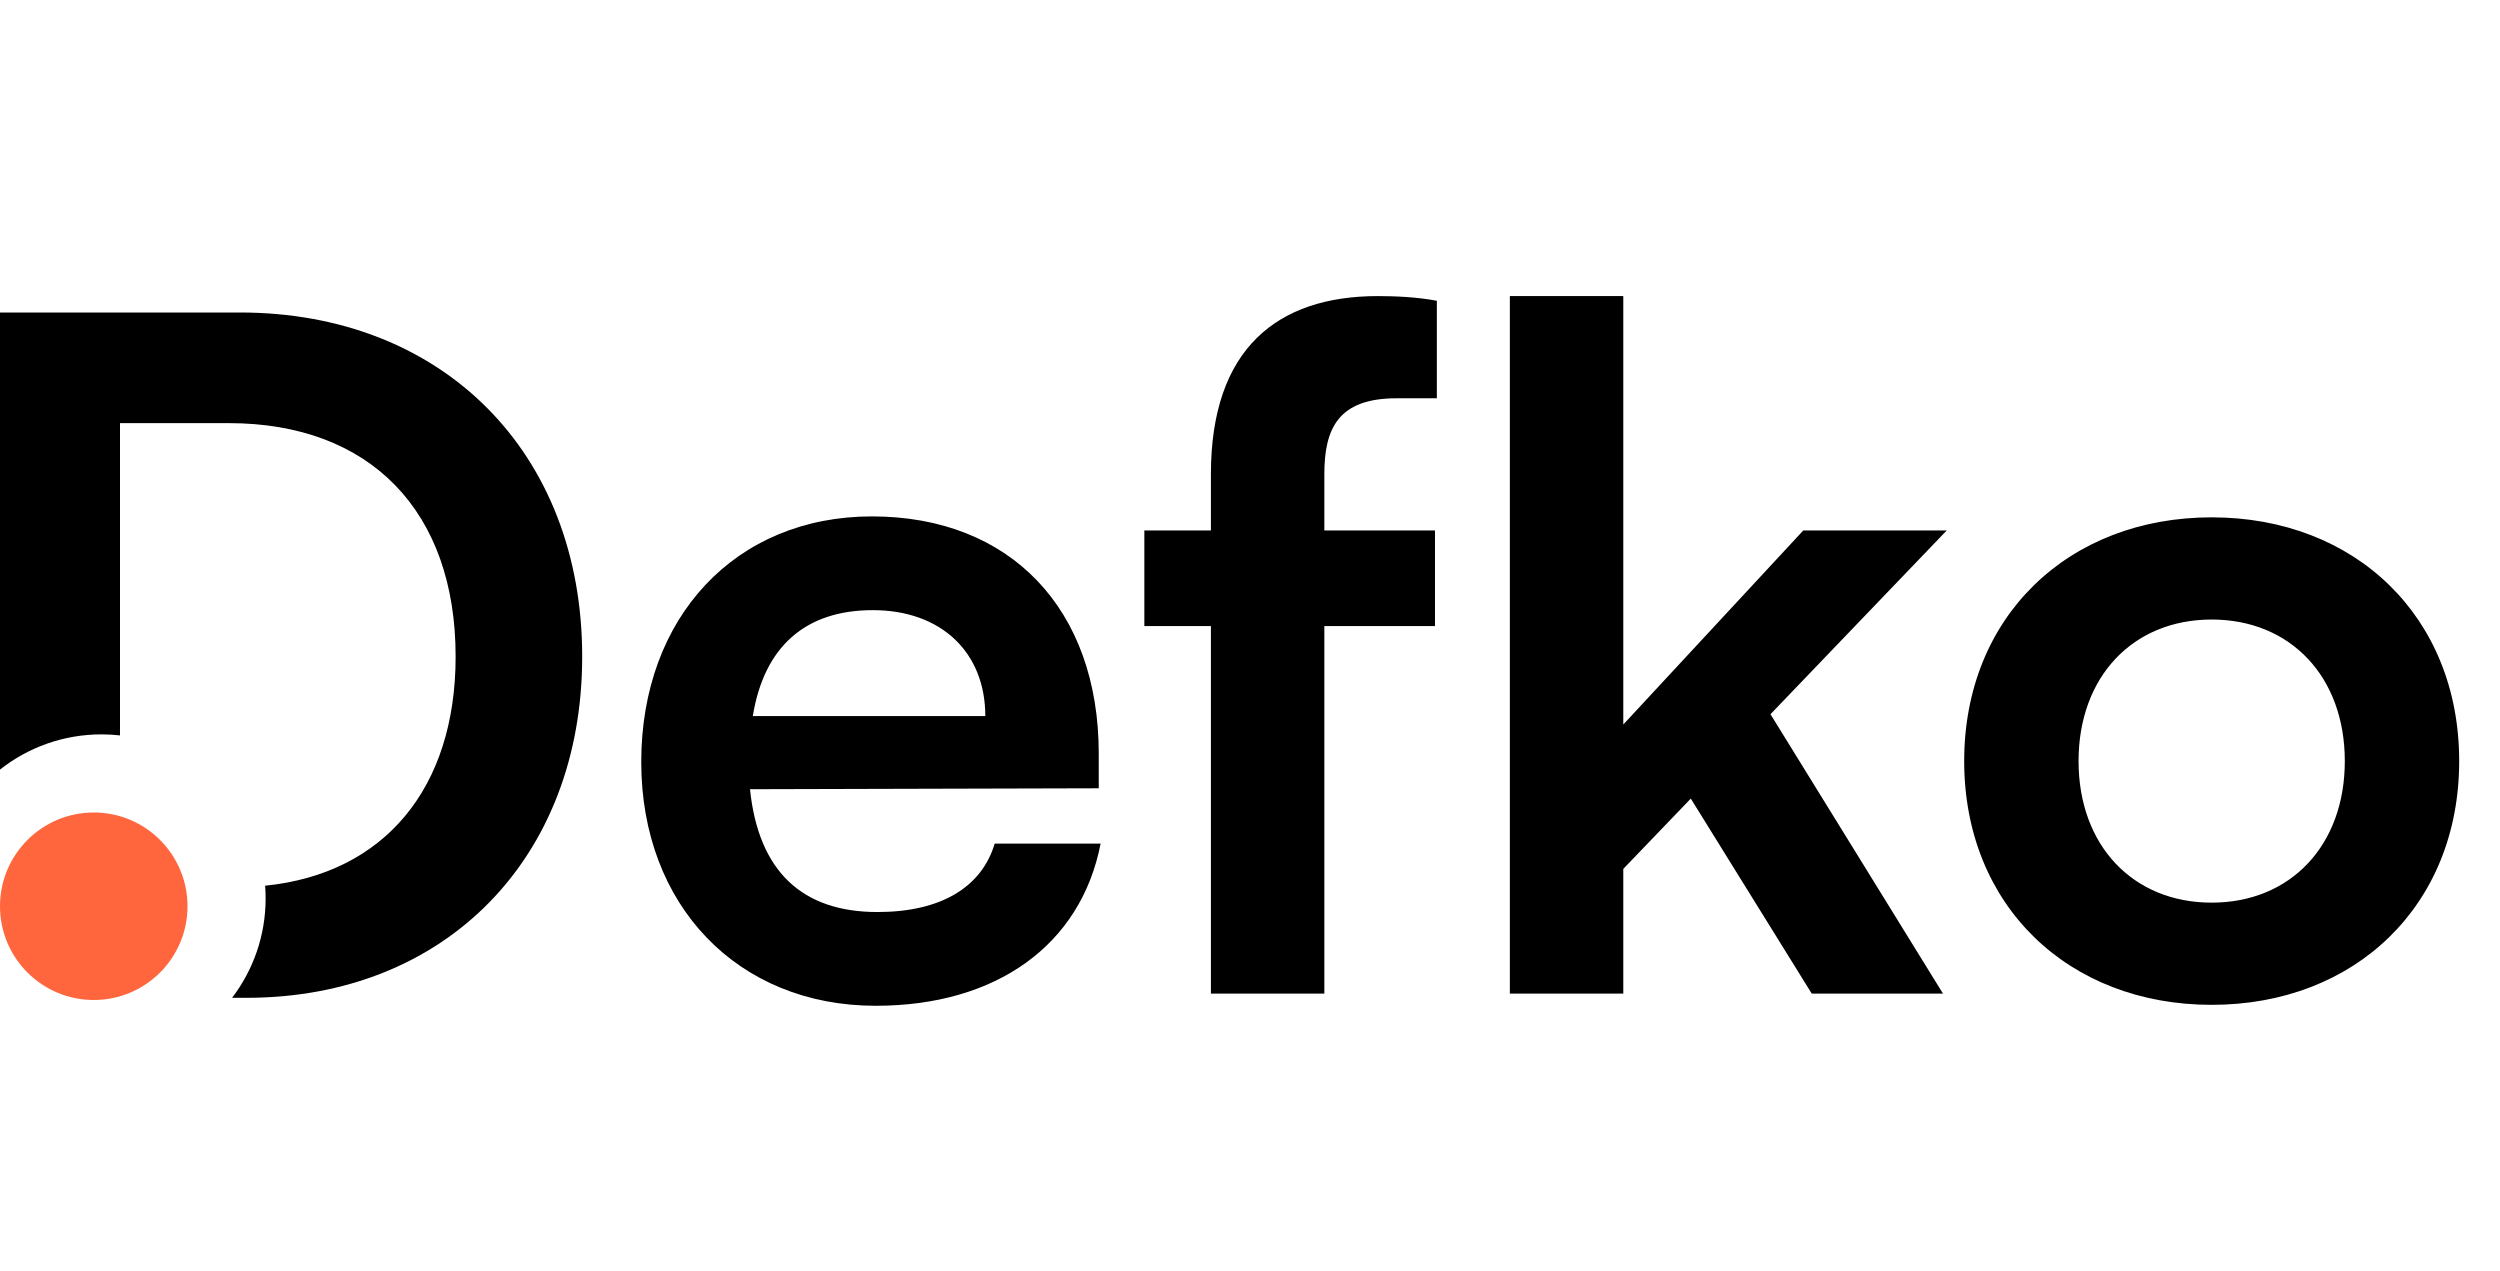 <svg width="234" height="119" viewBox="0 0 234 119" fill="none" xmlns="http://www.w3.org/2000/svg">
<path d="M81.959 94.141C69.059 94.141 60.021 84.751 60.021 71.326C60.021 57.724 68.884 48.335 81.608 48.335C94.594 48.335 102.843 57.023 102.843 70.536V73.783L70.2 73.871C70.99 81.505 75.026 85.366 82.134 85.366C88.013 85.366 91.874 83.084 93.103 78.96H103.018C101.176 88.437 93.278 94.141 81.959 94.141ZM81.695 57.11C75.377 57.11 71.516 60.532 70.463 67.026H92.225C92.225 61.059 88.101 57.11 81.695 57.11ZM107.111 49.651H113.341V44.386C113.341 32.628 119.572 27.714 128.961 27.714C130.628 27.714 132.646 27.802 134.489 28.153V37.279H130.716C125.275 37.279 123.959 40.087 123.959 44.386V49.651H134.314V58.602H123.959V93H113.341V58.602H107.111V49.651ZM151.94 93H141.322V27.714H151.94V67.816L168.788 49.651H182.214L165.717 66.85L181.863 93H169.578L158.258 74.748L151.94 81.329V93ZM183.848 71.238C183.848 57.724 193.588 48.423 207.014 48.423C220.44 48.423 230.18 57.724 230.18 71.238C230.18 84.751 220.44 94.053 207.014 94.053C193.588 94.053 183.848 84.751 183.848 71.238ZM194.553 71.238C194.553 79.135 199.643 84.488 207.014 84.488C214.385 84.488 219.474 79.135 219.474 71.238C219.474 63.34 214.385 57.988 207.014 57.988C199.643 57.988 194.553 63.34 194.553 71.238Z" fill="black"/>
<path d="M22.464 29.25C41.418 29.25 54.493 42.325 54.493 61.454C54.493 80.32 41.681 93.395 23.078 93.395H21.724C23.692 90.814 24.862 87.591 24.862 84.094C24.862 83.693 24.847 83.296 24.816 82.902C35.962 81.776 42.647 73.794 42.647 61.454C42.646 47.853 34.661 39.605 21.411 39.605H11.232V68.834C10.666 68.771 10.089 68.737 9.506 68.737C5.917 68.737 2.615 69.969 0 72.032V29.25H22.464Z" fill="black"/>
<circle cx="8.775" cy="84.825" r="8.775" fill="#FF663D"/>
</svg>
